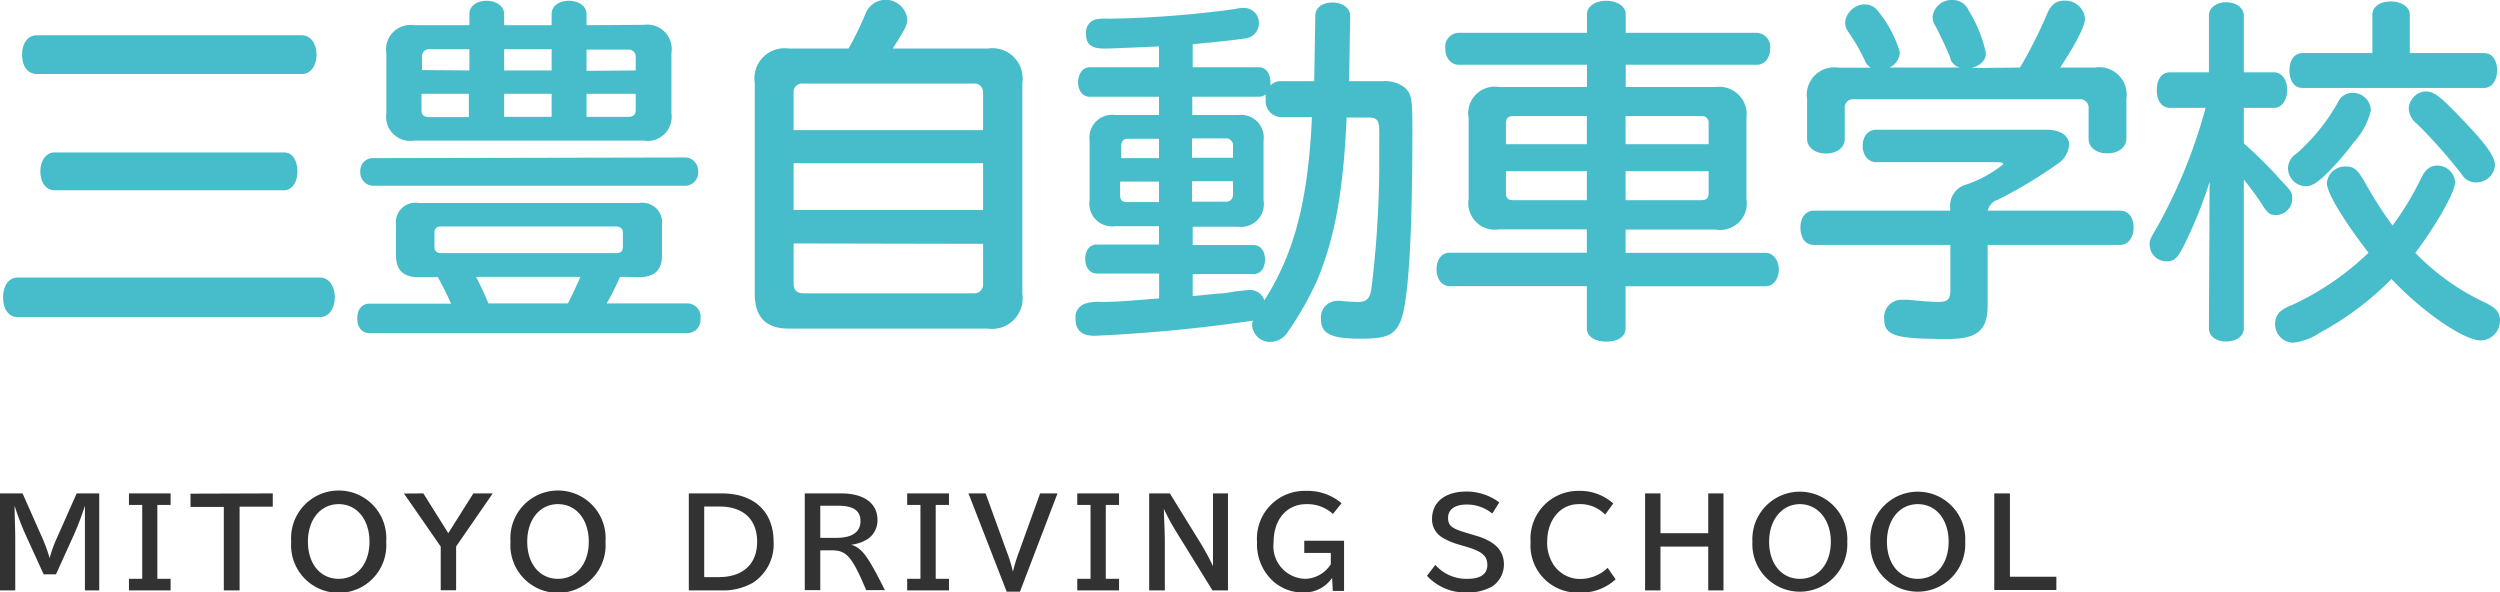 <svg xmlns="http://www.w3.org/2000/svg" viewBox="0 0 188.44 44.66"><defs><style>.cls-1{fill:#47bcca;}.cls-2{fill:#323232;}</style></defs><g id="Layer_2" data-name="Layer 2"><g id="コンテンツ"><path class="cls-1" d="M24.15,20.92c.63,0,1.09.65,1.09,1.49s-.46,1.49-1.09,1.49H1.31c-.65,0-1.08-.59-1.08-1.49s.46-1.49,1.08-1.49ZM22.77,2.66c.63,0,1.09.62,1.09,1.46s-.46,1.46-1.09,1.46h-20C2.1,5.58,1.66,5,1.66,4.12s.46-1.46,1.09-1.46Zm-1.35,8.83c.62,0,1,.6,1,1.44s-.43,1.41-1,1.41H4.1c-.62,0-1.06-.57-1.06-1.41s.44-1.44,1.06-1.44Z"/><path class="cls-1" d="M46.73,20.87a17.1,17.1,0,0,1-1,2h6.1A1,1,0,0,1,52.8,24a1,1,0,0,1-.95,1.11h-24c-.57,0-.92-.43-.92-1.11s.35-1.11.92-1.11H34a22.37,22.37,0,0,0-1-2H31.53c-1.14,0-1.68-.54-1.68-1.63v-2.3a1.47,1.47,0,0,1,1.68-1.66H48.19a1.49,1.49,0,0,1,1.71,1.66v2.3c0,1.09-.57,1.63-1.71,1.63Zm5-9a1,1,0,0,1,.89,1A1,1,0,0,1,51.72,14H28.06a1,1,0,0,1-.9-1.08.94.94,0,0,1,.9-1Zm-3.2-10A1.85,1.85,0,0,1,50.61,4V8.54a1.82,1.82,0,0,1-2.09,2.06H31.2a1.82,1.82,0,0,1-2.08-2.06V4A1.84,1.84,0,0,1,31.2,1.9h4.18V1.06c0-.6.54-1,1.3-1S38,.49,38,1.06V1.9h3.58V1.06c0-.6.54-1,1.3-1s1.33.41,1.33,1V1.9ZM35.38,5.31V3.71h-3a.52.52,0,0,0-.57.57v1Zm-3.61,3c0,.35.19.52.57.52h3V7.07H31.77ZM46.43,19.08c.35,0,.52-.14.52-.44V17.53c0-.29-.19-.46-.52-.46H33.26c-.35,0-.51.14-.51.46v1.11c0,.3.19.44.51.44ZM35.89,20.87c.33.65.73,1.51.92,2h6c.38-.76.74-1.52.93-2ZM41.58,3.71H38v1.6h3.58ZM38,7.07V8.81h3.58V7.07Zm9.92-1.76v-1a.53.53,0,0,0-.57-.57H44.21v1.6ZM44.21,7.07V8.81h3.14c.38,0,.57-.17.57-.52V7.07Z"/><path class="cls-1" d="M74.46,3.66a2.28,2.28,0,0,1,2.6,2.6V22.14a2.31,2.31,0,0,1-2.6,2.63h-15c-1.73,0-2.57-.87-2.57-2.63V6.26a2.27,2.27,0,0,1,2.57-2.6h4.5a24.79,24.79,0,0,0,1.27-2.6,1.63,1.63,0,0,1,3.15.35c0,.49-.06.62-1.09,2.25ZM74.1,7a.65.65,0,0,0-.73-.7H60.55a.64.64,0,0,0-.73.7V9.81H74.1ZM59.82,12.3v3.53H74.1V12.3Zm0,6.05v3c0,.52.25.76.73.76H73.37a.67.67,0,0,0,.73-.73v-3Z"/><path class="cls-1" d="M87.36,7.29H82.13c-.52,0-.87-.46-.87-1.08s.35-1.14.87-1.14h5.23V3.5l-2.31.1c-1.49.06-1.49.06-1.81.06-1,0-1.38-.33-1.38-1.11a1,1,0,0,1,.75-1.09,3.6,3.6,0,0,1,.93-.05A78.5,78.5,0,0,0,93.1.68,2.33,2.33,0,0,1,93.7.6a1.12,1.12,0,0,1,1.19,1.16A1.15,1.15,0,0,1,93.83,2.9c-.78.11-1.35.19-3.93.43V5.07h5c.51,0,.86.46.86,1.14a1.1,1.1,0,0,1,0,.24,1,1,0,0,1,.76-.33h2.54l.08-4.93c0-.62.55-1,1.31-1s1.32.44,1.32,1l-.08,4.93h2.55a2.37,2.37,0,0,1,1.65.49c.52.49.57.81.57,3.25,0,8-.3,12.93-.89,14.34-.44,1.06-1.06,1.33-3,1.33-2.25,0-3-.38-3-1.47a1.24,1.24,0,0,1,1.17-1.38,1.38,1.38,0,0,1,.3,0c.51.05,1.05.08,1.33.08.62,0,.89-.24,1-1a77.36,77.36,0,0,0,.59-9c0-1.33,0-2.17,0-2.39a4,4,0,0,0,0-.51c0-.79-.17-1-.79-1H101.5c-.24,5.61-.92,9.22-2.25,12.34A24.72,24.72,0,0,1,97,25.12a1.55,1.55,0,0,1-1.22.65,1.34,1.34,0,0,1-1.4-1.27,1.76,1.76,0,0,1,.05-.33,118,118,0,0,1-11.92,1.14c-1,0-1.44-.43-1.44-1.3a1.06,1.06,0,0,1,.79-1.14A3.25,3.25,0,0,1,83,22.76c1.14,0,2.33-.1,4.37-.27V20.62H82.67c-.52,0-.87-.46-.87-1.11s.35-1.08.87-1.08h4.69V17.05H84.05a1.72,1.72,0,0,1-1.92-2V10.6a1.71,1.71,0,0,1,1.92-1.93h3.31Zm0,4.63V10.46H85c-.32,0-.49.19-.49.57v.89Zm-2.93,1.77v1c0,.38.14.54.52.54h2.41V13.69ZM92.94,11a.52.52,0,0,0-.54-.57H89.85v1.46h3.09ZM89.85,15.2h2.52a.51.51,0,0,0,.57-.54v-1H89.85Zm3.47-6.53a1.71,1.71,0,0,1,1.92,1.93v4.49a1.72,1.72,0,0,1-1.92,2H89.9v1.38h4.58c.52,0,.87.43.87,1.08s-.32,1.11-.87,1.11H89.9v1.66l1.87-.19c.49,0,1-.11,1.39-.17.78-.08.92-.1,1-.1a1.12,1.12,0,0,1,1.14.78c2.25-3.52,3.28-7.48,3.58-13.6V8.83H96.52a1.2,1.2,0,0,1-1.11-1.35,1,1,0,0,1,0-.38.76.76,0,0,1-.54.19h-5V8.67Z"/><path class="cls-1" d="M129.31,6.56a2.07,2.07,0,0,1,2.33,2.33V15a2,2,0,0,1-2.33,2.3h-6.78v1.76h10.55c.56,0,1,.54,1,1.25s-.41,1.27-1,1.27H122.53v3.17c0,.63-.59,1-1.46,1s-1.46-.4-1.46-1V21.57H109.28c-.57,0-1-.51-1-1.27s.4-1.25,1-1.25h10.33V17.29H113a2,2,0,0,1-2.3-2.3V8.89A2,2,0,0,1,113,6.56h6.62V4.88h-9.68c-.57,0-1-.52-1-1.22a1.06,1.06,0,0,1,1-1.19h9.68V1.06c0-.57.62-1,1.46-1s1.46.44,1.46,1V2.47h9.89a1.07,1.07,0,0,1,1,1.19c0,.7-.41,1.22-1,1.22h-9.89V6.56ZM114.05,8.75c-.38,0-.54.19-.54.57v1.55h6.1V8.75Zm-.54,4.15v1.65c0,.38.16.54.54.54h5.56V12.9Zm15.28-3.58a.5.5,0,0,0-.57-.57h-5.69v2.12h6.26Zm-6.26,5.77h5.69c.41,0,.57-.16.57-.54V12.9h-6.26Z"/><path class="cls-1" d="M159.82,15.88c.63,0,1,.52,1,1.27s-.4,1.31-1,1.31h-10V23c0,1.9-.76,2.55-3,2.55-4,0-4.8-.24-4.8-1.54a1.31,1.31,0,0,1,1.41-1.41,3,3,0,0,1,.46,0c.7.08,1.76.16,2.25.16.65,0,.87-.22.87-.84V18.46h-10.3c-.62,0-1-.52-1-1.31s.43-1.27,1-1.27H147v-.16a1.67,1.67,0,0,1,1.24-1.82A9.07,9.07,0,0,0,151,12.38c0-.1-.19-.16-.52-.16h-9.08c-.57,0-1-.51-1-1.22s.4-1.22,1-1.22h12.9c1,0,1.66.44,1.66,1.14a1.86,1.86,0,0,1-.84,1.41,34.34,34.34,0,0,1-4.56,2.74,1.09,1.09,0,0,0-.73.81ZM152.26,5.09a34.18,34.18,0,0,0,2-3.95c.32-.79.7-1.09,1.35-1.09a1.49,1.49,0,0,1,1.55,1.36c0,.54-.65,1.81-1.87,3.68h2.63a2.07,2.07,0,0,1,2.36,2.36v3c0,.65-.6,1.11-1.44,1.11s-1.41-.46-1.41-1.11V8.16a.63.63,0,0,0-.7-.68h-17a.62.62,0,0,0-.68.68v2.3c0,.65-.57,1.11-1.41,1.11s-1.43-.46-1.43-1.11v-3a2.07,2.07,0,0,1,2.36-2.36H141a1.24,1.24,0,0,1-.46-.59,14.62,14.62,0,0,0-1.19-2.06,1.24,1.24,0,0,1-.27-.76A1.51,1.51,0,0,1,140.58.33a1.22,1.22,0,0,1,1,.54,8.69,8.69,0,0,1,1.62,3.06,1.31,1.31,0,0,1-.78,1.16h5.31a1,1,0,0,1-.76-.84c-.33-.73-.43-1-1.06-2.25a1.28,1.28,0,0,1-.24-.75A1.44,1.44,0,0,1,147.17,0a1.3,1.3,0,0,1,1.22.79A10.1,10.1,0,0,1,149.69,4c0,.54-.38.92-1.08,1.13Z"/><path class="cls-1" d="M166.55,13.71a33.53,33.53,0,0,1-2,4.93c-.44.84-.68,1.06-1.25,1.06a1.28,1.28,0,0,1-1.27-1.24c0-.38,0-.38.62-1.44a39.56,39.56,0,0,0,3.6-8.89h-2.68c-.6,0-1-.51-1-1.33s.37-1.35,1-1.35h2.93V1.17c0-.57.54-1,1.3-1s1.33.44,1.33,1V5.45h2.27c.6,0,1,.57,1,1.32s-.4,1.36-1,1.36h-2.27v2.68a30.38,30.38,0,0,1,2.76,2.74c.84.87.89,1,.89,1.44a1.24,1.24,0,0,1-1.21,1.22c-.47,0-.63-.11-1.06-.79s-.9-1.27-1.38-1.9V24.74c0,.6-.55,1-1.33,1s-1.3-.41-1.3-1Zm20.73,9.08c.87.41,1.16.76,1.16,1.38A1.49,1.49,0,0,1,187,25.66c-1.27,0-4.36-2.11-6.74-4.63a22.61,22.61,0,0,1-5.42,4.06,4.41,4.41,0,0,1-2,.74,1.39,1.39,0,0,1-1.35-1.47,1.22,1.22,0,0,1,.54-1,3.74,3.74,0,0,1,.76-.38,21,21,0,0,0,5.74-3.93c-1.92-2.49-3.14-4.52-3.14-5.26a1.37,1.37,0,0,1,1.41-1.24c.62,0,.84.19,1.35,1A29.78,29.78,0,0,0,180.34,17a22.24,22.24,0,0,0,2.17-3.6c.32-.65.68-.92,1.22-.92a1.35,1.35,0,0,1,1.33,1.24c0,.73-1.39,3.2-3,5.34A17.78,17.78,0,0,0,187.28,22.79ZM178.71,8.32a5.46,5.46,0,0,1-1.32,2.44,19.24,19.24,0,0,1-2.25,2.55c-.63.57-.95.73-1.38.73a1.38,1.38,0,0,1-1.3-1.33,1.33,1.33,0,0,1,.65-1.14,14.67,14.67,0,0,0,3.11-3.85A1.19,1.19,0,0,1,177.33,7,1.36,1.36,0,0,1,178.71,8.32Zm.11-7.21c0-.6.57-1,1.39-1s1.43.43,1.43,1V4h5.58c.63,0,1,.52,1,1.3s-.4,1.33-1,1.33H173.57c-.63,0-1-.52-1-1.33s.4-1.3,1-1.3h5.25ZM185.6,9c1.84,1.93,2.46,2.8,2.46,3.47a1.4,1.4,0,0,1-1.43,1.28,1.23,1.23,0,0,1-1.09-.63,39.34,39.34,0,0,0-3.36-3.79,1.56,1.56,0,0,1-.62-1.14,1.37,1.37,0,0,1,1.25-1.3C183.48,6.91,183.86,7.18,185.6,9Z"/><path class="cls-2" d="M1.7,37.19l1.49,3.36a11.44,11.44,0,0,1,.55,1.52h0a9.43,9.43,0,0,1,.55-1.52l1.49-3.36h1.7V44.5H6.4V40.76c0-.73,0-2.09,0-2.64h0a21.17,21.17,0,0,1-.82,2.17l-1.36,3H3.29l-1.37-3a20.11,20.11,0,0,1-.82-2.17h0c0,.75.05,1.66.05,2.64V44.5H0V37.19Z"/><path class="cls-2" d="M12.86,37.19v.87h-1v5.57h1v.87H9.72v-.87h1V38.06h-1v-.87Z"/><path class="cls-2" d="M20.56,37.19v1h-2.5V44.5H16.87V38.21H14.36v-1Z"/><path class="cls-2" d="M29.11,40.83a3.59,3.59,0,1,1-7.16,0,3.59,3.59,0,1,1,7.16,0Zm-5.9,0c0,1.67.94,2.8,2.32,2.8s2.32-1.13,2.32-2.8S26.9,38,25.53,38,23.21,39.16,23.21,40.83Z"/><path class="cls-2" d="M31.91,37.19l1.88,3,1.89-3h1.46l-2.76,4v3.3H33.22V41.2l-2.77-4Z"/><path class="cls-2" d="M45.64,40.83a3.59,3.59,0,1,1-7.16,0,3.59,3.59,0,1,1,7.16,0Zm-5.9,0c0,1.67.94,2.8,2.32,2.8s2.32-1.13,2.32-2.8S43.43,38,42.06,38,39.74,39.16,39.74,40.83Z"/><path class="cls-2" d="M54.39,37.19c2.45,0,3.92,1.37,3.92,3.64a3.44,3.44,0,0,1-1.57,3.1,4.5,4.5,0,0,1-2.41.57H51.92V37.19ZM53.08,43.5h1.09c1.85,0,2.9-1,2.9-2.66s-1-2.66-2.85-2.66H53.08Z"/><path class="cls-2" d="M63.4,37.19c1.72,0,2.74.74,2.74,2a1.69,1.69,0,0,1-.75,1.45,3,3,0,0,1-1.23.42v0c.81.25,1.23.81,2.54,3.42H65.29c-1.08-2.54-1.47-3-2.61-3h-.85v3H60.66V37.19Zm-1.57,3.35h1.22c1.18,0,1.81-.44,1.81-1.26s-.58-1.16-1.68-1.16H61.83Z"/><path class="cls-2" d="M71.53,37.19v.87h-1v5.57h1v.87H68.38v-.87h1V38.06h-1v-.87Z"/><path class="cls-2" d="M74.29,37.19l1.58,4.35a11.35,11.35,0,0,1,.48,1.55h0a13,13,0,0,1,.48-1.55l1.57-4.35h1.31L76.88,44.6h-1L73,37.19Z"/><path class="cls-2" d="M84.35,37.19v.87h-1v5.57h1v.87H81.2v-.87h1V38.06h-1v-.87Z"/><path class="cls-2" d="M88.18,37.19,90.53,41l.06.1a17,17,0,0,1,.84,1.58h0c0-.61,0-1.73,0-2.42V37.19h1.13V44.5H91.39L88.61,40a16.63,16.63,0,0,1-.88-1.64h0c0,.6.07,1.58.07,2.58V44.5H86.62V37.19Z"/><path class="cls-2" d="M100.41,43.56a2.54,2.54,0,0,1-2.09,1.1,3.36,3.36,0,0,1-2.57-1.06,3.78,3.78,0,0,1-1-2.74A3.6,3.6,0,0,1,98.47,37a3.94,3.94,0,0,1,2.65.93l-.65.81a2.85,2.85,0,0,0-2-.74C97,38,96,39.14,96,40.87a2.46,2.46,0,0,0,2.37,2.76,2.35,2.35,0,0,0,1.94-1.1v-.85h-2v-.92h3v3.78h-.85Z"/><path class="cls-2" d="M108.19,42.58a3.12,3.12,0,0,0,2.42,1.05c1,0,1.5-.37,1.5-1.05s-.4-1-1.49-1.34l-.64-.19a5,5,0,0,1-1.29-.55,1.59,1.59,0,0,1-.75-1.36c0-1.32,1-2.09,2.61-2.09a4.13,4.13,0,0,1,2.46.82l-.53.84a3,3,0,0,0-1.94-.68c-.87,0-1.39.37-1.39,1s.32.82,1.44,1.15l.7.21c1.4.42,2.07,1.11,2.07,2.16a2,2,0,0,1-.89,1.66,3.74,3.74,0,0,1-1.91.45,3.93,3.93,0,0,1-3-1.26Z"/><path class="cls-2" d="M121.78,43.67a3.85,3.85,0,0,1-2.74,1,3.55,3.55,0,0,1-3.67-3.8A3.6,3.6,0,0,1,119,37a3.75,3.75,0,0,1,2.6.95l-.61.84a2.6,2.6,0,0,0-2-.79c-1.38,0-2.37,1.19-2.37,2.84a3,3,0,0,0,.53,1.8,2.41,2.41,0,0,0,1.88,1,3,3,0,0,0,2.15-.84Z"/><path class="cls-2" d="M125.16,37.19v3h3.6v-3h1.15V44.5h-1.15V41.2h-3.6v3.3H124V37.19Z"/><path class="cls-2" d="M139.24,40.83a3.58,3.58,0,1,1-7.15,0,3.58,3.58,0,1,1,7.15,0Zm-5.89,0c0,1.67.94,2.8,2.32,2.8S138,42.5,138,40.83,137,38,135.67,38,133.35,39.16,133.35,40.83Z"/><path class="cls-2" d="M148.13,40.83a3.58,3.58,0,1,1-7.15,0,3.58,3.58,0,1,1,7.15,0Zm-5.9,0c0,1.67.94,2.8,2.33,2.8s2.32-1.13,2.32-2.8S145.93,38,144.56,38,142.23,39.16,142.23,40.83Z"/><path class="cls-2" d="M151.5,37.19v6.28H155v1h-4.68V37.19Z"/></g></g></svg>